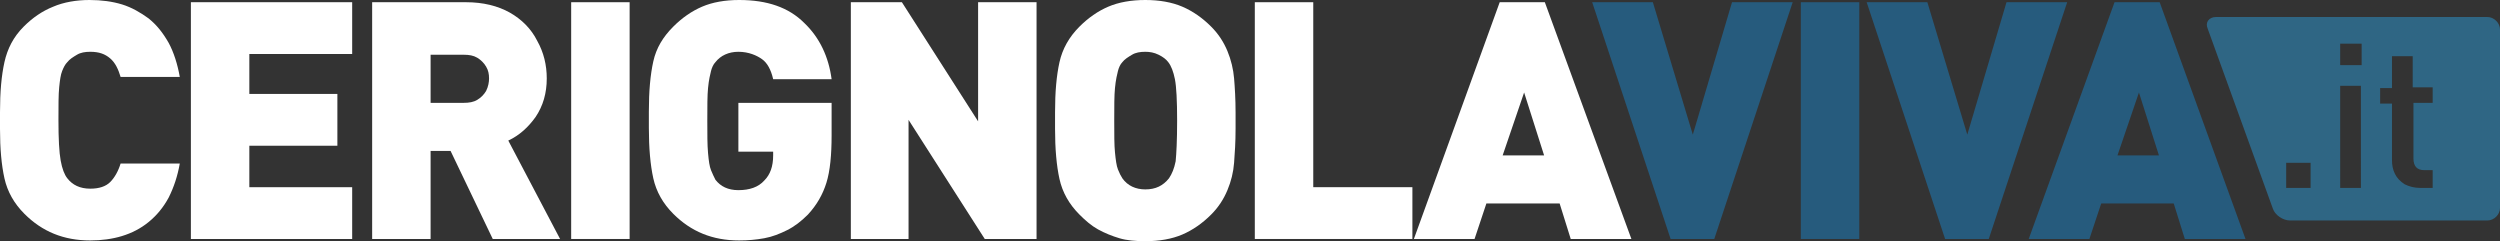 <?xml version="1.0" encoding="utf-8"?>
<!-- Generator: Adobe Illustrator 21.0.0, SVG Export Plug-In . SVG Version: 6.00 Build 0)  -->
<svg version="1.1" id="Livello_1" xmlns="http://www.w3.org/2000/svg" xmlns:xlink="http://www.w3.org/1999/xlink" x="0px" y="0px"
	 viewBox="0 0 337.9 32.6" style="enable-background:new 0 0 337.9 32.6;" xml:space="preserve">
<rect x="0" y="0" width="337.9" height="32.6" fill="#333333" stroke="none"/>
<style type="text/css">
	.st0{fill:#FFFFFF;}
	.st1{fill:#265B7D;}
	.st2{fill:#2F6684;}
</style>
<g>
	<path class="st0" d="M24.3,22.1c-0.3,1.7-0.8,3.2-1.5,4.6c-0.7,1.3-1.6,2.4-2.7,3.3c-1.1,0.9-2.3,1.5-3.6,1.9
		c-1.3,0.4-2.8,0.6-4.3,0.6c-3.6,0-6.5-1.2-8.9-3.6c-1.4-1.4-2.3-3-2.7-4.8S0,20.1,0,17.4v-1.1v-1.1c0-2.8,0.2-5,0.6-6.8
		S1.8,5,3.2,3.6c1.2-1.2,2.5-2.1,4-2.7C8.6,0.3,10.3,0,12.1,0c1.6,0,3.1,0.2,4.4,0.6s2.5,1.1,3.6,1.9c1.1,0.9,1.9,1.9,2.7,3.3
		c0.7,1.3,1.2,2.9,1.5,4.6h-8c-0.3-1-0.7-1.9-1.4-2.5S13.4,7,12.2,7c-0.7,0-1.3,0.1-1.8,0.4s-1,0.6-1.3,1C8.8,8.7,8.6,9.1,8.4,9.6
		c-0.2,0.5-0.3,1.2-0.4,2.2c-0.1,1-0.1,2.5-0.1,4.4c0,2.6,0.1,4.4,0.3,5.5s0.5,1.9,0.9,2.4c0.7,0.9,1.7,1.4,3.1,1.4
		c1.2,0,2.1-0.3,2.7-0.9c0.6-0.6,1.1-1.5,1.4-2.5H24.3z"/>
	<path class="st0" d="M47.6,32.3H25.8v-32h21.8v7H33.7v5.4h11.9v7H33.7v5.6h13.9V32.3z"/>
	<path class="st0" d="M75.7,32.3h-9.1l-5.7-11.9h-2.7v11.9h-7.9v-32h12.7c2.3,0,4.3,0.5,5.9,1.4s2.9,2.2,3.7,3.8
		c0.9,1.6,1.3,3.3,1.3,5.1c0,2-0.5,3.7-1.5,5.2c-1,1.4-2.2,2.5-3.7,3.2L75.7,32.3z M66.1,10.6c0-0.6-0.1-1.1-0.4-1.6
		c-0.3-0.5-0.7-0.9-1.2-1.2s-1.1-0.4-1.8-0.4h-4.5v6.5h4.5c0.7,0,1.3-0.1,1.8-0.4s0.9-0.7,1.2-1.2C66,11.7,66.1,11.1,66.1,10.6z"/>
	<path class="st0" d="M85.1,32.3h-7.9v-32h7.9V32.3z"/>
	<path class="st0" d="M112.4,18.3c0,2.6-0.2,4.8-0.7,6.4c-0.5,1.6-1.3,3-2.5,4.3c-0.9,0.9-1.8,1.6-2.8,2.1c-1,0.5-2,0.9-3.1,1.1
		c-1.1,0.2-2.2,0.3-3.4,0.3c-3.6,0-6.5-1.2-8.9-3.6c-1.4-1.4-2.3-3-2.7-4.8s-0.6-4.1-0.6-6.8v-1.1v-1.1c0-2.8,0.2-5,0.6-6.8
		S89.6,5,91,3.6c1.2-1.2,2.5-2.1,3.9-2.7c1.4-0.6,3.1-0.9,5-0.9c3.8,0,6.7,1,8.8,3.1c2.1,2,3.3,4.6,3.7,7.6h-7.9
		c-0.3-1.3-0.8-2.2-1.5-2.7S101.2,7,99.8,7c-1.3,0-2.4,0.5-3.1,1.4c-0.3,0.3-0.5,0.8-0.6,1.2s-0.3,1.2-0.4,2.3
		c-0.1,1-0.1,2.5-0.1,4.4s0,3.3,0.1,4.4s0.2,1.8,0.4,2.3s0.4,0.9,0.6,1.3c0.7,0.9,1.7,1.4,3.1,1.4c1.5,0,2.7-0.4,3.5-1.3
		c0.8-0.8,1.2-1.9,1.2-3.4v-0.5h-4.7v-6.6h12.6V18.3z"/>
	<path class="st0" d="M140,32.3h-6.9l-10.3-16.1v16.1H115v-32h6.9l10.3,16.1V0.3h7.9V32.3z"/>
	<path class="st0" d="M167,16.3v1.1c0,1.8-0.1,3.3-0.2,4.6s-0.4,2.5-0.9,3.7c-0.5,1.2-1.2,2.3-2.2,3.3c-1.2,1.2-2.5,2.1-3.9,2.7
		c-1.4,0.6-3.1,0.9-5,0.9c-1.3,0-2.5-0.1-3.5-0.4s-2-0.7-2.9-1.2c-0.9-0.5-1.7-1.2-2.5-2c-1.4-1.4-2.3-3-2.7-4.8s-0.6-4.1-0.6-6.8
		v-1.1v-1.1c0-2.8,0.2-5,0.6-6.8s1.3-3.4,2.7-4.8c1.2-1.2,2.5-2.1,3.9-2.7s3.1-0.9,5-0.9c1.9,0,3.6,0.3,5,0.9
		c1.4,0.6,2.7,1.5,3.9,2.7c1,1,1.7,2.1,2.2,3.3c0.5,1.2,0.8,2.5,0.9,3.7s0.2,2.8,0.2,4.6V16.3z M159.1,16.3c0-2.7-0.1-4.6-0.3-5.6
		c-0.2-1-0.5-1.8-0.9-2.3c-0.3-0.4-0.7-0.7-1.3-1S155.4,7,154.8,7c-0.7,0-1.3,0.1-1.8,0.4c-0.5,0.3-1,0.6-1.3,1
		c-0.3,0.3-0.5,0.8-0.6,1.2s-0.3,1.2-0.4,2.3c-0.1,1-0.1,2.5-0.1,4.4c0,1.9,0,3.3,0.1,4.3c0.1,1,0.2,1.8,0.4,2.3
		c0.2,0.5,0.4,0.9,0.6,1.2c0.7,1,1.8,1.5,3.1,1.5c1.4,0,2.4-0.5,3.2-1.5c0.4-0.6,0.7-1.3,0.9-2.3C159,20.8,159.1,19,159.1,16.3z"/>
	<path class="st0" d="M190.9,32.3h-21.3v-32h7.9v25h13.4V32.3z"/>
	<path class="st0" d="M220.5,32.3h-8.2l-1.5-4.8h-9.9l-1.6,4.8h-8.2l11.6-32h6.1L220.5,32.3z M208.7,21l-2.7-8.5l-2.9,8.5H208.7z"/>
	<path class="st1" d="M242.3,0.3l-10.6,32h-5.9l-10.6-32h8.2l5.4,17.9l5.3-17.9H242.3z"/>
	<path class="st1" d="M251.3,32.3h-7.9v-32h7.9V32.3z"/>
	<path class="st1" d="M279.4,0.3l-10.6,32h-5.9l-10.6-32h8.2l5.4,17.9l5.3-17.9H279.4z"/>
	<path class="st1" d="M303.5,32.3h-8.2l-1.5-4.8H284l-1.6,4.8h-8.2l11.6-32h6.1L303.5,32.3z M291.8,21l-2.7-8.5l-2.9,8.5H291.8z"/>
</g>
<path id="XMLID_2747_" class="st2" d="M336.2,2.3h-0.8c-0.9,0-2.5,0-3.4,0h-28.3c-0.9,0-2.5,0-3.4,0h-0.8c-0.9,0-1.5,0.7-1.1,1.6
	l8.8,24.3c0.3,0.9,1.4,1.6,2.3,1.6h0.8c0.9,0,2.5,0,3.4,0h18.3c0.9,0,2.5,0,3.4,0h0.8c0.9,0,1.7-0.8,1.7-1.7V4
	C337.9,3.1,337.1,2.3,336.2,2.3z M312.3,25.4H309V22h3.3V25.4z M319.1,25.4h-2.8V11.6h2.8V25.4z M319.2,8.8h-2.9V5.9h2.9V8.8z
	 M328.9,13.9h-2.7v7.5c0,1.1,0.5,1.6,1.5,1.6h1.1v2.4h-1.7c-0.8,0-1.5-0.2-2.1-0.5c-0.6-0.4-1-0.8-1.3-1.4c-0.3-0.6-0.4-1.2-0.4-1.9
	v-7.6h-1.6v-2.1h1.6V7.6h2.8v4.2h2.7V13.9z"/>
</svg>
